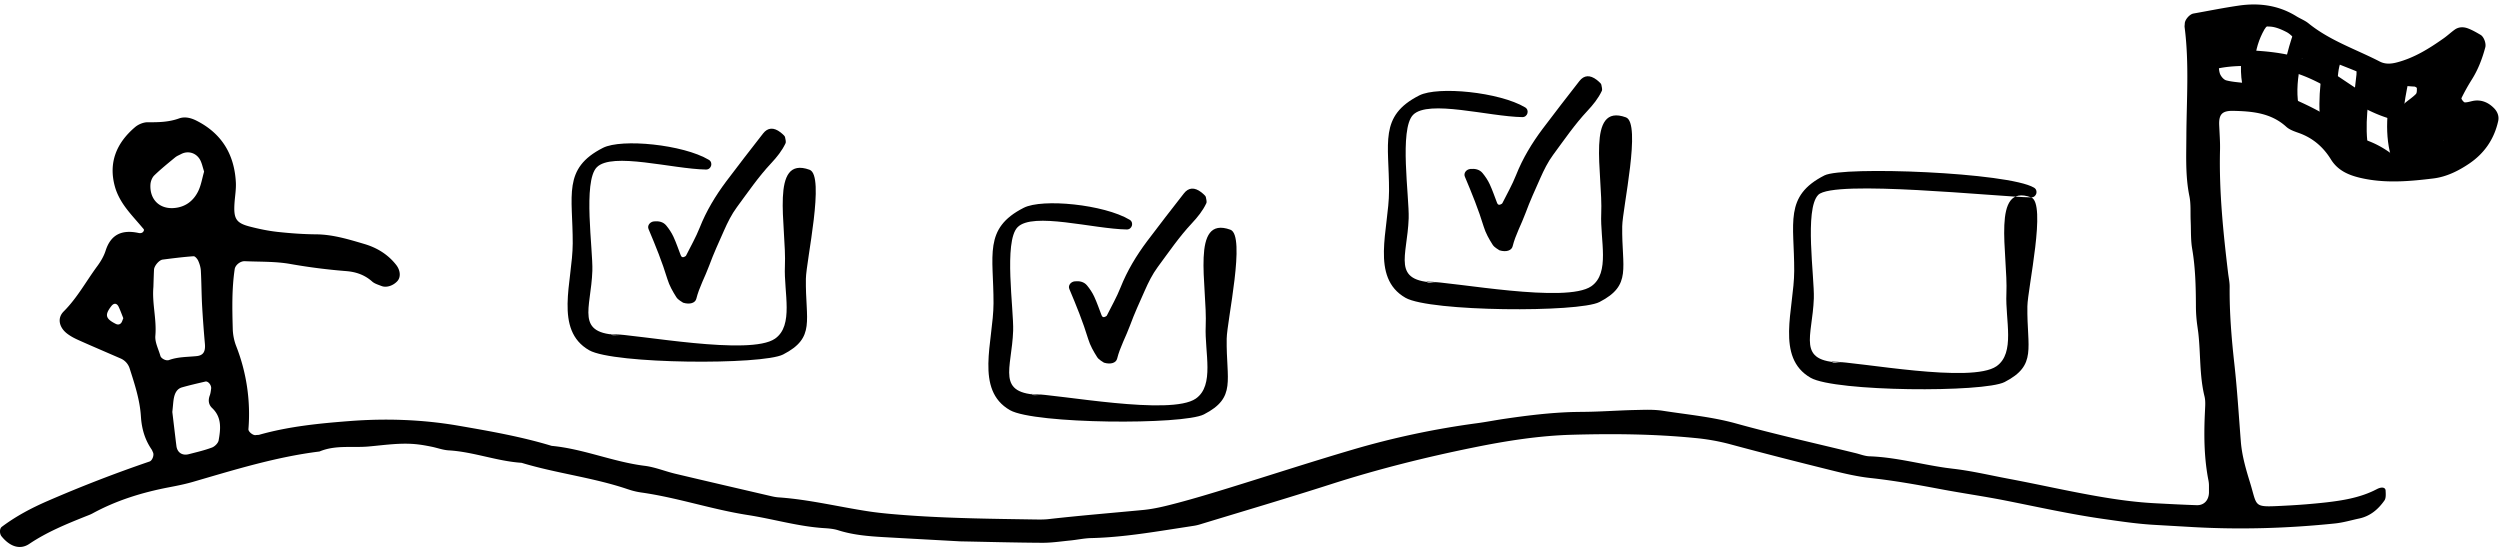 <svg xmlns="http://www.w3.org/2000/svg" width="280" height="62"><g fill="#000" fill-rule="evenodd"><path d="M13.811 35.64l-.287-.732a11.02 11.02 0 00-.231-.537c-.2-.432-.54-.456-.825-.085-.76.984-.656 1.408.492 1.986.271.136.504.073.656-.165.061-.097.091-.215.195-.468zm9.048-16.417l-.224-.765a4.557 4.557 0 00-.13-.361c-.377-.922-1.367-1.29-2.217-.844l-.347.172a1.773 1.773 0 00-.325.203c-.792.653-1.595 1.3-2.33 2.011-.25.24-.415.669-.436 1.022-.099 1.659.992 2.746 2.59 2.642 1.282-.085 2.203-.77 2.749-1.869.338-.683.455-1.475.67-2.21zM19.3 46.14l.399 3.341.06.47c.093.732.65 1.104 1.373.92l1.055-.27c.527-.138 1.05-.288 1.557-.478.313-.116.688-.494.744-.804l.071-.427c.173-1.138.178-2.267-.798-3.19-.413-.392-.461-.886-.263-1.421.089-.24.116-.503.15-.759.05-.381-.338-.86-.647-.788-.876.205-1.754.405-2.618.651-.558.158-.792.64-.901 1.162-.079.379-.091.77-.182 1.593zm-2.12-13.99c-.161 1.825.38 3.619.22 5.454-.065.73.353 1.505.564 2.256.08.287.626.59.966.465 1.002-.366 2.051-.336 3.086-.44.749-.074 1.009-.499.934-1.366a131.209 131.209 0 01-.314-4.281c-.071-1.303-.069-2.608-.14-3.909-.02-.38-.139-.77-.294-1.12-.095-.215-.356-.522-.523-.51-1.157.082-2.311.227-3.462.376-.4.051-.947.708-.967 1.125-.033.65-.048 1.301-.07 1.95zM248.485 6.645c.034.513-.014 1.06.13 1.551.096.322.426.726.726.805.604.158 1.237.204 1.865.275l.468.06c.649.097 1.342.113 1.93.362l2.363.992c2.163.919 4.292 1.904 6.204 3.314l.516.396c.609.485 1.291.958 2.019 1.192 1.151.37 2.17.912 3.132 1.623.671.494 1.483.541 2.273.381 1.166-.236 2.29-.609 3.29-1.28.267-.176.367-.425.22-.649-.136-.207-.315-.455-.53-.53-1.112-.392-2.27-.667-3.359-1.11-1.188-.486-1.33-1.676-.37-2.493.4-.34.847-.628 1.213-.998.132-.134.115-.439.114-.665 0-.063-.19-.174-.296-.178-2.273-.09-4.373-.827-6.44-1.693-.728-.306-1.465-.583-2.195-.881a19.435 19.435 0 01-4.45-2.53c-.417-.319-.76-.763-1.215-.998-.572-.295-1.216-.576-1.844-.612-1.74-.1-3.414.265-4.926 1.158-.3.177-.54.585-.642.934-.145.496-.136 1.036-.196 1.574zm-140.92 53.988l-6.544-.36-2.037-.114c-1.72-.099-3.436-.24-5.104-.769-.496-.158-1.036-.205-1.56-.238-2.906-.181-5.696-1.023-8.551-1.466-4.036-.626-7.917-1.96-11.96-2.528a8.019 8.019 0 01-1.156-.256l-.376-.12c-3.873-1.31-7.957-1.764-11.861-2.947-2.769-.181-5.388-1.233-8.165-1.394-.648-.038-1.281-.284-1.927-.412-.514-.104-1.034-.2-1.555-.26-1.85-.213-3.68.08-5.515.24-1.826.158-3.703-.19-5.47.559-4.853.6-9.505 2.043-14.179 3.402-.663.193-1.34.342-2.018.477l-.68.133c-2.985.573-5.861 1.458-8.543 2.922-.23.126-.48.215-.725.311-2.198.88-4.382 1.77-6.365 3.106-1.024.689-2.156.307-3.097-.846-.247-.302-.235-.873.022-1.067 1.586-1.192 3.325-2.11 5.14-2.899a152.178 152.178 0 0111.413-4.418c.305-.105.525-.706.393-.998l-.104-.243a.86.86 0 00-.064-.114c-.7-1.023-1.051-2.138-1.17-3.362l-.026-.336c-.115-1.847-.697-3.606-1.257-5.36a1.804 1.804 0 00-1.028-1.133l-3.14-1.361a143.44 143.44 0 01-1.565-.691c-.474-.212-.951-.462-1.35-.788-.778-.638-1.081-1.65-.304-2.426 1.511-1.509 2.51-3.377 3.758-5.068.385-.522.735-1.113.931-1.725.603-1.888 1.898-2.375 3.694-1.992.302.064.536-.04.605-.316.021-.085-.127-.22-.21-.321-.675-.808-1.41-1.574-2.008-2.434-.443-.635-.826-1.362-1.033-2.104-.756-2.708.18-4.914 2.25-6.676.371-.317.948-.555 1.429-.55 1.193.01 2.35-.012 3.498-.426.63-.228 1.297-.077 1.912.228 2.86 1.427 4.285 3.787 4.453 6.925.042.783-.102 1.575-.153 2.362-.11 1.712.179 2.198 1.714 2.595 1.015.263 2.052.48 3.092.595 1.44.158 2.89.263 4.34.275 1.876.016 3.638.56 5.397 1.08 1.4.413 2.645 1.16 3.573 2.352.455.584.54 1.343.133 1.799-.467.522-1.23.773-1.778.558l-.372-.14c-.25-.094-.494-.199-.68-.364-.83-.74-1.798-1.076-2.875-1.164a65.429 65.429 0 01-6.26-.795c-1.671-.302-3.409-.24-5.118-.316-.525-.025-1.077.44-1.143.89-.33 2.226-.277 4.467-.217 6.704.017.647.154 1.323.389 1.925a20.827 20.827 0 011.366 9.294c-.022.292.533.723.822.664.127-.027.266-.005.39-.039 3.31-.939 6.73-1.274 10.13-1.535 4.073-.314 8.178-.173 12.216.527 3.496.605 6.999 1.217 10.406 2.252 3.557.333 6.872 1.793 10.413 2.234 1.164.145 2.284.615 3.436.889 3.583.852 7.172 1.681 10.76 2.515.256.06.518.11.78.129 3.424.234 6.755 1.062 10.136 1.574.78.118 1.567.202 2.353.275 4.189.38 8.388.498 12.589.57l3.601.057c.527.008 1.059.018 1.58-.04 3.529-.4 7.067-.686 10.6-1.024 1.302-.125 2.592-.457 3.863-.792 1.908-.506 3.801-1.078 5.688-1.66 4.65-1.433 9.28-2.946 13.949-4.317a93.005 93.005 0 0113.882-2.946c1.044-.14 2.079-.346 3.12-.498 2.55-.373 5.102-.686 7.68-.759l.969-.015c1.973-.007 3.946-.163 5.92-.208l1.056-.024c.706-.01 1.411.006 2.1.113 2.727.426 5.475.671 8.165 1.417 4.438 1.23 8.939 2.232 13.414 3.327.512.126 1.02.334 1.536.352 2.887.097 5.672.873 8.514 1.283l.854.11c1.788.205 3.556.598 5.327.95l.887.172c3.491.655 6.951 1.455 10.458 2.045 1.956.33 3.902.588 5.876.694 1.58.083 3.158.168 4.738.22.808.027 1.332-.533 1.372-1.377v-.768a3.107 3.107 0 00-.049-.586c-.476-2.39-.52-4.798-.425-7.215l.054-1.19c.012-.355.004-.712-.078-1.045-.577-2.349-.425-4.767-.7-7.145l-.097-.712a15.772 15.772 0 01-.166-2.36c-.012-2.11-.06-4.21-.418-6.302-.147-.858-.134-1.745-.153-2.626l-.017-.528c-.041-.921.04-1.867-.143-2.76-.33-1.616-.366-3.24-.356-4.865l.017-1.83c.02-4.08.33-8.165-.197-12.237-.017-.128.017-.263.019-.395.005-.424.535-1.045.973-1.123 1.683-.299 3.36-.638 5.052-.885 2.28-.334 4.467-.052 6.47 1.188.447.278.96.469 1.364.797 2.388 1.935 5.293 2.893 7.974 4.274.62.32 1.259.274 1.917.103 1.947-.506 3.614-1.55 5.23-2.689.43-.302.815-.666 1.241-.974.464-.337 1.004-.334 1.506-.144.488.184.947.453 1.4.717.388.227.644.98.532 1.398-.342 1.277-.807 2.5-1.52 3.625a21.672 21.672 0 00-1.15 2.065c-.04.086.247.478.383.478.383-.001.763-.169 1.151-.204.842-.075 1.549.275 2.118.856.375.382.585.892.46 1.446-.451 2.02-1.549 3.614-3.26 4.767-1.216.82-2.55 1.475-3.99 1.651-2.743.336-5.507.578-8.254-.08-1.321-.317-2.482-.841-3.233-2.059-.857-1.387-2.03-2.4-3.591-2.953-.494-.174-1.036-.358-1.41-.698-1.7-1.544-3.774-1.731-5.908-1.779-1.252-.028-1.652.362-1.6 1.605l.068 1.382c.022.46.036.92.025 1.38-.116 4.621.354 9.203.902 13.78.062.522.182 1.046.176 1.568-.026 2.903.21 5.782.532 8.666.32 2.877.492 5.77.721 8.657.11 1.389.462 2.716.861 4.043l.174.569c.853 2.769.285 2.751 3.812 2.575a74.212 74.212 0 004.723-.375c1.805-.21 3.596-.502 5.26-1.282l.414-.205c.544-.285.951-.19.97.16l.013.293c.01.301-.002.615-.144.819-.69.988-1.588 1.756-2.818 2.019-.9.192-1.793.46-2.704.555-5.246.543-10.507.706-15.778.416l-4.341-.25c-1.976-.103-3.921-.399-5.879-.677-3.655-.52-7.247-1.323-10.861-2.041-2.452-.488-4.932-.836-7.39-1.301-2.586-.49-5.173-.95-7.794-1.235-1.436-.156-2.86-.486-4.264-.836-3.83-.95-7.657-1.922-11.468-2.951a23.782 23.782 0 00-3.88-.69c-4.6-.456-9.214-.496-13.822-.367-3.688.102-7.348.682-10.959 1.414-5.415 1.096-10.775 2.436-16.045 4.128-4.886 1.569-9.809 3.021-14.719 4.515a4.8 4.8 0 01-.576.132l-3.563.551c-2.646.406-5.297.77-7.985.833-.785.018-1.566.192-2.351.27-1.046.103-2.094.263-3.14.257-3.162-.019-6.322-.106-9.155-.16z"/><path d="M90.674 19.014c-4.498-1.643-2.565 6.325-2.764 10.803-.13 2.94 1.022 6.632-1.11 8.115-2.81 1.955-15.376-.485-18.426-.528.017.229.794.109 1.1.115-5.131-.104-3.277-2.879-3.13-7.193.08-2.354-1.076-9.989.494-11.59 1.707-1.74 8.462.19 12.233.252.597.01.831-.785.318-1.09-2.878-1.716-9.768-2.399-11.853-1.341-4.568 2.315-3.372 5.338-3.39 10.702-.015 4.276-2.134 9.695 1.844 11.968 2.74 1.566 19.405 1.665 21.722.473 3.675-1.892 2.48-3.8 2.548-8.476.03-2.003 2.175-11.566.414-12.21"/><path d="M76.515 33.906c-.146-.113-.56-.302-.766-.625-.4-.629-.781-1.302-.996-2.01-.585-1.92-1.336-3.772-2.116-5.616-.165-.392.154-.814.619-.86.526-.05 1.022.049 1.362.46.314.38.596.804.804 1.25.315.68.553 1.394.824 2.093.078.202.214.262.401.167.071-.036.163-.076.194-.14.52-1.04 1.104-2.057 1.53-3.135.743-1.878 1.775-3.58 2.975-5.183 1.348-1.802 2.737-3.574 4.117-5.352.527-.679 1.193-.717 1.95-.135.132.1.255.215.373.33.058.058.126.13.138.203.036.235.14.518.053.705-.394.836-.976 1.552-1.604 2.223-1.431 1.526-2.607 3.254-3.844 4.929-.589.795-1.04 1.71-1.442 2.62-.574 1.293-1.167 2.58-1.655 3.914-.458 1.248-1.12 2.417-1.444 3.721-.114.46-.709.675-1.473.441M137.803 25.727c-4.498-1.643-2.565 6.324-2.764 10.803-.131 2.94 1.022 6.631-1.11 8.114-2.81 1.955-15.376-.485-18.426-.527.017.228.794.108 1.1.114-5.131-.104-3.277-2.878-3.13-7.192.08-2.355-1.076-9.99.494-11.59 1.706-1.741 8.462.189 12.233.252.597.01.831-.786.318-1.091-2.879-1.715-9.768-2.398-11.853-1.34-4.568 2.315-3.372 5.337-3.39 10.701-.016 4.277-2.133 9.696 1.844 11.968 2.74 1.566 19.405 1.665 21.721.473 3.676-1.891 2.48-3.799 2.55-8.475.028-2.004 2.175-11.566.413-12.21"/><path d="M123.644 40.619c-.147-.114-.56-.303-.766-.626-.4-.628-.781-1.302-.996-2.01-.585-1.92-1.336-3.772-2.116-5.616-.165-.392.154-.814.62-.859.524-.051 1.02.048 1.36.459.315.38.597.805.804 1.25.316.68.554 1.394.826 2.094.078.202.213.261.4.166.07-.036.163-.076.194-.139.52-1.04 1.104-2.057 1.53-3.136.744-1.878 1.775-3.579 2.974-5.183 1.349-1.802 2.738-3.574 4.119-5.351.526-.68 1.192-.717 1.95-.136.131.1.253.215.371.331.059.058.128.13.139.203.036.235.14.518.052.704-.393.837-.975 1.552-1.603 2.224-1.43 1.526-2.607 3.254-3.845 4.928-.588.795-1.038 1.71-1.44 2.62-.575 1.293-1.168 2.58-1.656 3.915-.457 1.247-1.12 2.416-1.444 3.72-.114.46-.709.675-1.473.442M182.1 13.143c-4.498-1.643-2.565 6.324-2.763 10.803-.131 2.94 1.021 6.631-1.11 8.114-2.81 1.955-15.376-.485-18.426-.527.016.228.793.108 1.1.115-5.132-.105-3.277-2.88-3.13-7.193.08-2.355-1.077-9.99.493-11.59 1.707-1.741 8.462.189 12.234.252.596.01.83-.786.318-1.091-2.879-1.715-9.769-2.398-11.855-1.34-4.567 2.315-3.37 5.337-3.389 10.701-.015 4.277-2.133 9.696 1.845 11.968 2.739 1.566 19.405 1.665 21.721.473 3.676-1.891 2.48-3.799 2.55-8.475.028-2.003 2.174-11.566.413-12.21"/><path d="M167.94 28.035c-.145-.114-.559-.303-.764-.626-.401-.628-.782-1.302-.996-2.01-.586-1.92-1.337-3.772-2.117-5.616-.164-.392.155-.814.619-.859.526-.051 1.022.048 1.363.46.314.38.596.804.803 1.25.316.68.554 1.394.825 2.093.078.202.213.261.4.166.072-.036.163-.076.194-.139.52-1.04 1.104-2.057 1.53-3.135.743-1.879 1.775-3.58 2.975-5.184 1.349-1.802 2.737-3.574 4.117-5.351.526-.68 1.193-.717 1.951-.136.131.1.254.216.372.331.058.058.126.13.138.203.036.235.14.518.053.704-.394.837-.976 1.552-1.604 2.224-1.431 1.526-2.607 3.254-3.844 4.928-.588.795-1.04 1.71-1.442 2.62-.573 1.293-1.167 2.58-1.655 3.915-.458 1.247-1.12 2.416-1.444 3.72-.114.46-.709.675-1.473.442M227.479 22.103c-4.498-1.643-2.565 6.324-2.763 10.803-.132 2.94 1.02 6.631-1.111 8.114-2.81 1.955-15.375-.485-18.426-.527.016.228.793.108 1.1.115-5.131-.105-3.276-2.88-3.13-7.193.08-2.355-1.076-9.99.494-11.59 1.706-1.741 20.078.22 23.848.283.598.01.832-.786.318-1.091-2.878-1.715-21.383-2.43-23.469-1.372-4.567 2.316-3.37 5.339-3.389 10.702-.016 4.277-2.133 9.696 1.845 11.968 2.739 1.566 19.403 1.665 21.72.473 3.676-1.891 2.481-3.799 2.55-8.475.028-2.003 2.175-11.566.413-12.21M253.54 1.38c1.815.275.386 1.377.082 1.905-1.258 2.189-1.594 5.09-.021 7.184 0 0 .258 1.916-1.059 1.32-2.071-.935-1.823-6.15-.724-8.78.322-.773.707-1.719 1.723-1.63zM258.031 2.617c.415.051.448.156.554.268.39.408 0 1.206 0 1.206l-.172.46c-.612 1.706-1.69 5.442-.706 8.31l.006.089c.007.223-.023.802-.496 1-1.078.45-1.61-1.744-1.627-3.411-.025-2.425.579-4.887 1.336-7 .182-.492.55-.953 1.105-.922zM261.404 4.91c1.872.191.71 1.269.48 3.219l-.148 1.332c-.206 1.93-.331 3.875.238 5.679l.016.105c.016.152.02.439-.132.659-.448.638-1.427.433-1.745-.95-.664-2.894-.232-6.067.263-8.791l.088-.476c.095-.442.133-.806.94-.777zM265.02 6.614c.19.03.219.05.297.09.472.242.425 1.07.425 1.07l-.379 2.69c-.376 2.852-.567 5.712.49 8.284l.002.102c-.002.296-.075 1.133-.844 1.103-2.427-.093-1.607-7.152-1.085-11.62l.003-.171c.02-.45.16-1.623 1.091-1.548zm4.006 1.526c1.457.184.644 1.356.644 1.356l-.093.464c-.498 2.556-.804 5.325.074 7.613l.14.34s.145.436-.022.757c-.352.68-1.363.625-1.801-.61-.997-2.809-.61-6.1.008-9 .12-.514.506-.954 1.05-.92z"/><path d="M252.289 5.656c2.885.149 5.744.608 8.288 2.087 2.05 1.192 3.896 2.792 6.078 3.567 1.63.579 3.389.674 5.102.705l.169.098c.357.227 1.1.816.39 1.434-.586.508-1.625.206-2.609.127-5.053-.404-8.959-4.888-13.822-5.795l-.88-.164a21.757 21.757 0 00-2.377-.289 15.71 15.71 0 00-1.68-.034c-.907.03-1.823.107-2.698.314l-.1.058c-.146.076-.43.193-.7.126-1.112-.277-.541-1.302-.541-1.302.392-.645 1.359-.667 2.121-.775l.571-.077c.359-.043.555-.055.845-.07l.13-.007c.572-.03 1.141-.028 1.713-.003z"/><path d="M252.906 1.078c1.098.097 1.533 1.505.299 2.477l-.04.128c-.101.272-.438.879-1.407.845l-.015.344c-.047.816-.167.863-1.074 1.364-.332.184-.62.059-1.114.319l-.173.102c-.81.527-1.852.628-2.733-.167-.69-.253-1.199-.957-.804-1.558l.206-.152a7.356 7.356 0 011.726-.902c.47-1.213 2.466-1.82 3.92-2.464l.224-.103c.316-.143.527-.254.985-.233zm.396 5.625c.48.063.175.372 1.154-.061 1.2-.509 1.91 1.047 1.67 3.39-.114 1.103-1.434 2.093-1.92.906l-.166-.008c-.278-.028-.84-.145-1.128-.626-.31-.516-.243-1-.433-1.598l-.099-.264c-.332-.76.028-1.822.922-1.74zM258.56 3.994c.785.062.7 1.383.7 1.383.474.477.301.297.878-.068.638-.422.541-.449 1.066-.147.573.33.214 1.342.214 1.342-.182 1.246-1.926 2.295-2.458.887 0 0-2.286-.871-1.23-2.924a.876.876 0 01.332-.353.755.755 0 01.498-.12zM262.277 9.845c.386.04.537.31.954.301.459-.01.891.584.891.584.46 1.053.148 2.016-.308 3.313-.16.457.04.512.015.71-.093.7-1.223 1.022-1.634.3 0 0-1.21.097-1.37-2.46-.06-1.175.051-2.834 1.452-2.748zM266.516 7.77c.547.043.79.45 1.182.626 1.634.734-.254 5.205-1.677 3.358-.92.525-1.939-1.075-.874-3.01.28-.512.708-1.005 1.369-.975zM269.349 12.83c.77.087.614.3 1.49.42.94.126 1.044.504 1.7.72.997.327 1.238 2.089 1.249 2.107.334.55.16.698-.019.958-.345.505-.942.066-1.084.59-.308 1.114-1.32 1.057-1.804.492-.207 3.275-1.867 1.08-1.867 1.08-.7-1.346-.677-3.22-.72-4.785-.008-.746.151-1.641 1.055-1.582z"/></g></svg>